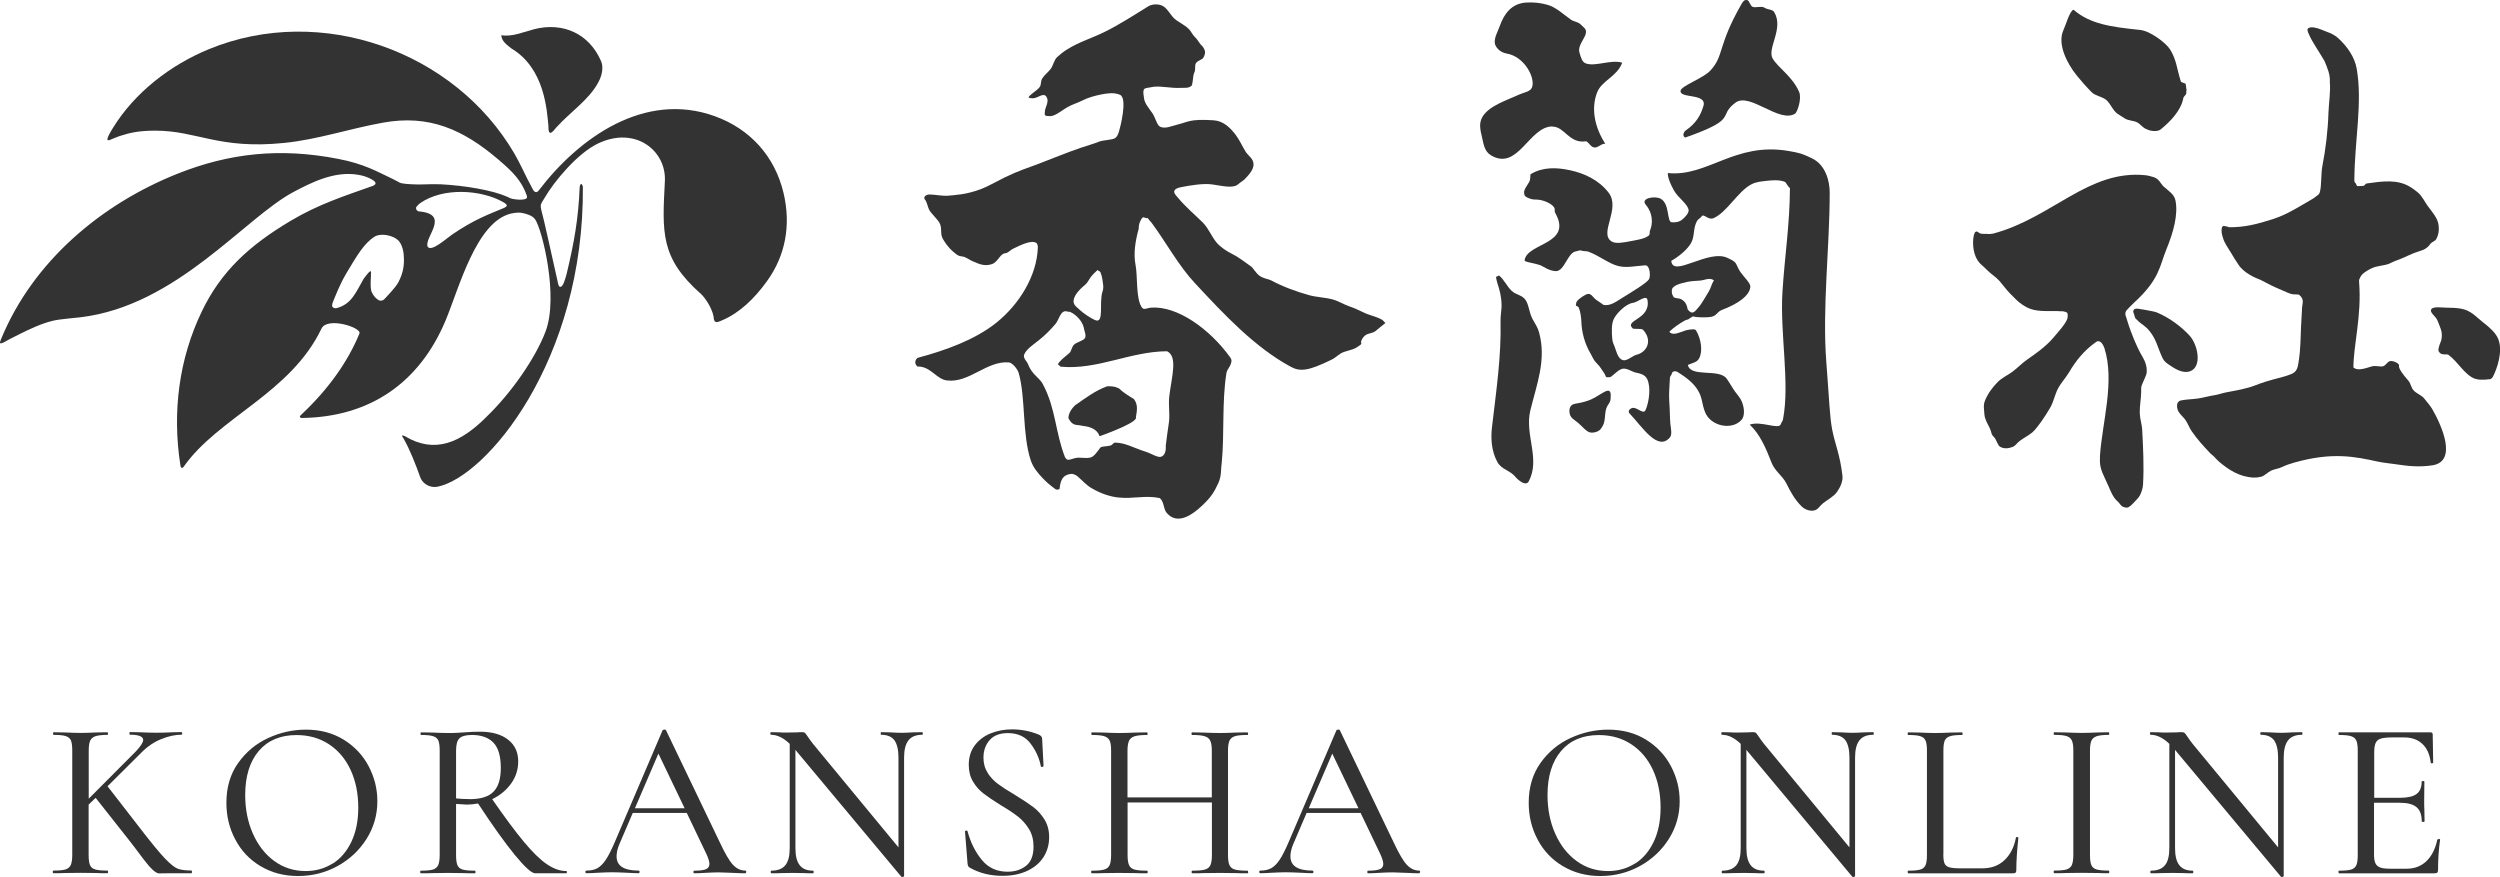 <?xml version="1.0" encoding="UTF-8"?><svg id="_レイヤー_2" xmlns="http://www.w3.org/2000/svg" viewBox="0 0 267.12 93.71"><defs><style>.cls-1{fill:#333;stroke-width:0px;}</style></defs><g id="fst_view_heder"><path class="cls-1" d="M20.51,93.17c0,.1-.02.14-.07.14h-2.7c-.15,0-.39,0-.74.01-.35,0-.9-.5-1.67-1.52-.76-1.02-1.27-1.69-1.51-1.99l-3.6-4.56-.75.72v5.38c0,.5.05.86.15,1.09.1.23.28.38.56.46.27.08.71.12,1.3.12.05,0,.07.05.07.14s-.02.14-.07.14c-.52,0-.91,0-1.18-.02l-1.71-.02-1.67.02c-.31.02-.72.02-1.23.02-.03,0-.05-.05-.05-.14s.02-.14.05-.14c.6,0,1.03-.04,1.3-.12.27-.08.46-.24.57-.47.1-.23.16-.59.16-1.07v-11.18c0-.48-.05-.84-.14-1.06-.1-.23-.28-.38-.56-.47-.27-.09-.71-.13-1.3-.13-.03,0-.05-.05-.05-.14s.02-.14.05-.14l1.21.02c.71.03,1.26.05,1.67.05.47,0,1.04-.02,1.71-.05l1.18-.02s.05.05.05.14-.02.14-.05.14c-.58,0-1.01.05-1.29.14-.28.1-.47.26-.57.49-.1.23-.15.59-.15,1.07v5.12l5.05-5.07c.51-.55.77-.95.77-1.21,0-.37-.48-.56-1.42-.56-.03,0-.05-.05-.05-.14s.02-.14.05-.14l1.06.02c.64.03,1.25.05,1.81.05s1.13-.02,1.71-.05l.94-.02s.07.05.07.14-.02.14-.07.14c-.68,0-1.4.16-2.17.47-.77.31-1.48.79-2.12,1.44l-3.62,3.6,3.48,4.49c1.16,1.51,2.04,2.58,2.64,3.21.6.63,1.07,1,1.41,1.12.34.12.81.18,1.42.18.05,0,.07.05.07.14Z"/><path class="cls-1" d="M27.84,92.55c-1.17-.7-2.07-1.65-2.7-2.85-.64-1.2-.95-2.51-.95-3.92,0-1.66.42-3.08,1.26-4.26.84-1.18,1.91-2.07,3.22-2.67,1.31-.6,2.65-.89,4.02-.89,1.53,0,2.87.36,4.03,1.07,1.16.72,2.05,1.66,2.67,2.84.62,1.18.93,2.42.93,3.74,0,1.46-.39,2.81-1.16,4.03-.77,1.22-1.81,2.19-3.1,2.9-1.3.71-2.7,1.06-4.21,1.06s-2.83-.35-4-1.05ZM35.54,92.28c.85-.53,1.51-1.31,2-2.33.49-1.02.74-2.24.74-3.66,0-1.5-.27-2.83-.81-4.01-.54-1.17-1.31-2.09-2.31-2.75-1-.66-2.16-.99-3.48-.99-1.72,0-3.07.57-4.03,1.7s-1.45,2.7-1.45,4.7c0,1.51.27,2.89.82,4.13.55,1.24,1.31,2.22,2.29,2.93.98.72,2.1,1.07,3.36,1.07,1.06,0,2.02-.27,2.86-.8Z"/><path class="cls-1" d="M60.57,93.17c0,.1-.02.14-.07.14h-3.31c-.39,0-1.11-.66-2.19-1.97-1.07-1.31-2.38-3.14-3.92-5.49-.43.08-.84.12-1.21.12-.08,0-.46-.02-1.14-.07v5.46c0,.5.05.86.15,1.09.1.23.28.38.56.46.27.08.71.12,1.3.12.05,0,.07.05.07.14s-.02.14-.07.14c-.52,0-.91,0-1.18-.02l-1.71-.02-1.67.02c-.31.02-.72.02-1.23.02-.03,0-.05-.05-.05-.14s.02-.14.05-.14c.6,0,1.03-.04,1.3-.12.27-.08.46-.24.57-.47.1-.23.16-.59.16-1.07v-11.18c0-.48-.05-.84-.14-1.06-.1-.23-.28-.38-.56-.47-.27-.09-.7-.13-1.28-.13-.05,0-.07-.05-.07-.14s.02-.14.07-.14l1.18.02c.68.03,1.23.05,1.67.05.34,0,.66,0,.97-.02.31-.02.57-.03.8-.05.6-.05,1.15-.07,1.67-.07,1.29,0,2.29.29,3.01.86.72.57,1.07,1.34,1.07,2.31,0,.87-.25,1.66-.76,2.37-.51.71-1.18,1.26-2.02,1.67,1.35,1.95,2.48,3.47,3.39,4.56.91,1.09,1.72,1.89,2.44,2.38.72.49,1.41.74,2.09.74.05,0,.07.05.07.14ZM50.16,85.39c1.21,0,2.07-.27,2.58-.81.52-.54.77-1.38.77-2.52,0-1.27-.27-2.18-.8-2.72-.53-.54-1.3-.81-2.29-.81-.63,0-1.07.12-1.32.35-.25.23-.37.68-.37,1.34v5.09c.45.05.93.07,1.42.07Z"/><path class="cls-1" d="M79.72,93.17c0,.1-.03.14-.1.14-.31,0-.78-.02-1.42-.05-.64-.03-1.12-.05-1.42-.05-.37,0-.83.02-1.38.05-.52.03-.92.05-1.21.05-.06,0-.1-.05-.1-.14s.03-.14.1-.14c.58,0,.99-.05,1.24-.16.25-.1.37-.29.37-.57,0-.24-.11-.6-.34-1.09l-2.08-4.35h-5.77l-1.42,3.31c-.21.48-.31.93-.31,1.33,0,1.01.78,1.52,2.34,1.52.08,0,.12.05.12.14s-.04.14-.12.14c-.29,0-.71-.02-1.26-.05-.61-.03-1.14-.05-1.59-.05-.4,0-.89.02-1.47.05-.48.03-.89.05-1.23.05-.08,0-.12-.05-.12-.14s.04-.14.12-.14c.45,0,.83-.08,1.15-.25.31-.17.62-.47.91-.91.29-.43.61-1.07.97-1.91l5.1-11.93s.1-.07.19-.07.15.02.17.07l5.75,11.98c.55,1.18,1.01,1.97,1.4,2.39.39.42.83.63,1.33.63.06,0,.1.05.1.14ZM67.84,86.36h5.31l-2.8-5.84-2.51,5.84Z"/><path class="cls-1" d="M98.6,78.37c0,.1-.02.14-.07.14-.66,0-1.15.2-1.46.59-.31.39-.47,1.01-.47,1.85v12.65s-.04.08-.12.1c-.08.02-.14,0-.17-.02l-11.25-13.47-.07-.1v10.5c0,.84.15,1.45.46,1.84s.78.58,1.42.58c.05,0,.07.05.07.14s-.02.14-.07.14c-.39,0-.69,0-.92-.02l-1.23-.02-1.28.02c-.24.02-.59.02-1.04.02-.03,0-.05-.05-.05-.14s.02-.14.05-.14c.69,0,1.19-.19,1.51-.58s.47-1,.47-1.84v-11.13c-.66-.64-1.33-.97-2-.97-.05,0-.07-.05-.07-.14s.02-.14.07-.14l.89.02c.19.02.47.02.82.02l1.13-.02c.13-.02.3-.02.51-.02.13,0,.22.03.28.08.06.06.15.18.28.37.19.29.39.56.58.8l9.13,11.06v-9.59c0-.84-.15-1.45-.43-1.85-.29-.39-.77-.59-1.42-.59-.03,0-.05-.05-.05-.14s.02-.14.05-.14l.94.02c.51.03.93.05,1.23.05s.72-.02,1.23-.05l.99-.02s.07.05.07.14Z"/><path class="cls-1" d="M105.53,82.59c.31.47.68.86,1.11,1.18.43.32,1.05.72,1.83,1.18.82.5,1.46.93,1.93,1.28.47.35.87.8,1.2,1.33s.5,1.16.5,1.88c0,.79-.2,1.5-.59,2.12-.4.63-.97,1.12-1.73,1.48-.76.36-1.65.54-2.68.54-1.3,0-2.46-.29-3.48-.87-.08-.05-.14-.1-.17-.17-.03-.06-.06-.16-.07-.29l-.27-3.38c-.02-.06.02-.1.11-.12.09-.02.14,0,.16.07.32,1.19.83,2.21,1.52,3.05.69.85,1.61,1.27,2.75,1.27.79,0,1.45-.21,1.98-.63.53-.42.8-1.1.8-2.05,0-.72-.16-1.35-.48-1.87-.32-.52-.71-.97-1.17-1.33-.46-.36-1.08-.78-1.87-1.24-.79-.5-1.4-.91-1.83-1.24-.43-.33-.81-.75-1.11-1.26-.31-.51-.46-1.11-.46-1.8,0-.82.22-1.52.65-2.09.43-.57,1.01-1,1.71-1.28.71-.28,1.46-.42,2.25-.42,1,0,1.96.19,2.87.56.24.11.36.26.36.43l.15,2.9c0,.06-.04.1-.13.12-.09.02-.14,0-.16-.07-.16-.85-.52-1.66-1.09-2.41-.56-.76-1.38-1.13-2.44-1.13-.85,0-1.5.25-1.94.75-.44.5-.66,1.13-.66,1.88,0,.61.15,1.15.46,1.62Z"/><path class="cls-1" d="M133.37,93.17c0,.1-.02.14-.07.14-.52,0-.92,0-1.21-.02l-1.71-.02-1.86.02c-.27.02-.65.02-1.13.02-.05,0-.07-.05-.07-.14s.02-.14.07-.14c.63,0,1.08-.04,1.36-.12.28-.08.47-.24.58-.47.1-.23.16-.59.16-1.07v-5.63h-9.01v5.63c0,.48.05.84.16,1.07.1.23.3.39.58.47.28.08.74.12,1.36.12.03,0,.05.05.05.14s-.02.14-.05.14c-.52,0-.92,0-1.21-.02l-1.81-.02-1.69.02c-.29.02-.7.02-1.23.02-.03,0-.05-.05-.05-.14s.02-.14.05-.14c.61,0,1.06-.04,1.34-.12.28-.08.47-.24.58-.47.1-.23.16-.59.16-1.07v-11.18c0-.48-.05-.84-.16-1.06-.1-.23-.3-.38-.58-.47-.28-.09-.72-.13-1.32-.13-.03,0-.05-.05-.05-.14s.02-.14.05-.14l1.23.02c.68.03,1.23.05,1.67.05.48,0,1.09-.02,1.83-.05l1.18-.02s.05.05.05.14-.02.14-.05.14c-.61,0-1.06.05-1.35.14-.29.1-.49.26-.59.49-.1.23-.16.59-.16,1.07v4.97h9.01v-4.97c0-.48-.05-.84-.16-1.07-.1-.23-.3-.4-.59-.49-.29-.1-.74-.14-1.35-.14-.05,0-.07-.05-.07-.14s.02-.14.07-.14l1.13.02c.71.03,1.33.05,1.86.05.43,0,1.01-.02,1.71-.05l1.21-.02s.07.05.07.14-.02.14-.07.14c-.61,0-1.06.04-1.34.13-.28.09-.47.25-.58.47-.1.23-.16.58-.16,1.06v11.18c0,.48.05.84.16,1.07.1.23.3.39.58.47.28.08.73.12,1.34.12.05,0,.07.05.07.14Z"/><path class="cls-1" d="M151.72,93.17c0,.1-.03.14-.1.14-.31,0-.78-.02-1.42-.05-.64-.03-1.12-.05-1.42-.05-.37,0-.83.02-1.38.05-.52.03-.92.05-1.21.05-.06,0-.1-.05-.1-.14s.03-.14.1-.14c.58,0,.99-.05,1.24-.16.25-.1.37-.29.37-.57,0-.24-.11-.6-.34-1.09l-2.08-4.35h-5.77l-1.42,3.31c-.21.48-.31.93-.31,1.33,0,1.01.78,1.52,2.34,1.52.08,0,.12.05.12.14s-.04.14-.12.14c-.29,0-.71-.02-1.26-.05-.61-.03-1.14-.05-1.59-.05-.4,0-.89.02-1.47.05-.48.03-.89.05-1.23.05-.08,0-.12-.05-.12-.14s.04-.14.12-.14c.45,0,.83-.08,1.15-.25.31-.17.62-.47.91-.91.29-.43.61-1.07.97-1.91l5.1-11.93s.1-.07.19-.07.15.02.17.07l5.75,11.98c.55,1.18,1.01,1.97,1.4,2.39.39.42.83.63,1.33.63.06,0,.1.05.1.14ZM139.84,86.36h5.31l-2.8-5.84-2.51,5.84Z"/><path class="cls-1" d="M166.99,92.55c-1.17-.7-2.07-1.65-2.7-2.85-.64-1.2-.95-2.51-.95-3.92,0-1.66.42-3.08,1.26-4.26.84-1.18,1.91-2.07,3.22-2.67,1.31-.6,2.65-.89,4.02-.89,1.53,0,2.87.36,4.03,1.07,1.16.72,2.05,1.66,2.67,2.84.62,1.18.93,2.42.93,3.74,0,1.46-.39,2.81-1.16,4.03-.77,1.22-1.81,2.19-3.1,2.9-1.3.71-2.7,1.06-4.21,1.06s-2.83-.35-4-1.05ZM174.69,92.28c.85-.53,1.51-1.31,2-2.33.49-1.02.74-2.24.74-3.66,0-1.5-.27-2.83-.81-4.01-.54-1.17-1.31-2.09-2.31-2.75-1-.66-2.16-.99-3.48-.99-1.72,0-3.07.57-4.03,1.7s-1.45,2.7-1.45,4.7c0,1.51.27,2.89.82,4.13.55,1.24,1.31,2.22,2.29,2.93.98.72,2.1,1.07,3.36,1.07,1.06,0,2.02-.27,2.86-.8Z"/><path class="cls-1" d="M200.21,78.37c0,.1-.02.14-.07.14-.66,0-1.15.2-1.46.59-.31.39-.47,1.01-.47,1.85v12.65s-.04.08-.12.1c-.08.02-.14,0-.17-.02l-11.25-13.47-.07-.1v10.5c0,.84.15,1.45.46,1.84s.78.58,1.42.58c.05,0,.07.05.07.14s-.02.14-.07.14c-.39,0-.69,0-.92-.02l-1.23-.02-1.28.02c-.24.02-.59.02-1.04.02-.03,0-.05-.05-.05-.14s.02-.14.05-.14c.69,0,1.19-.19,1.51-.58s.47-1,.47-1.84v-11.13c-.66-.64-1.33-.97-2-.97-.05,0-.07-.05-.07-.14s.02-.14.07-.14l.89.02c.19.02.47.02.82.02l1.13-.02c.13-.02.3-.02.51-.02.13,0,.22.03.28.08.06.06.15.18.28.37.19.29.39.56.58.8l9.13,11.06v-9.59c0-.84-.15-1.45-.43-1.85-.29-.39-.77-.59-1.42-.59-.03,0-.05-.05-.05-.14s.02-.14.05-.14l.94.02c.51.03.93.05,1.23.05s.72-.02,1.23-.05l.99-.02s.07.05.07.14Z"/><path class="cls-1" d="M207.64,91.26c0,.45.04.78.13.99.09.21.26.35.51.42.25.07.65.11,1.2.11h2.32c.97,0,1.76-.29,2.38-.88.62-.59,1.03-1.39,1.22-2.4,0-.05.04-.07.13-.06.09,0,.13.04.13.08-.15,1.37-.22,2.51-.22,3.43,0,.13-.02.22-.07.28-.05.06-.14.08-.29.08h-11.2s-.05-.05-.05-.14.02-.14.05-.14c.6,0,1.03-.04,1.3-.12.27-.08.46-.24.56-.47.1-.23.15-.59.15-1.07v-11.18c0-.48-.05-.84-.15-1.06-.1-.23-.28-.38-.56-.47-.27-.09-.71-.13-1.3-.13-.03,0-.05-.05-.05-.14s.02-.14.05-.14l1.21.02c.68.03,1.23.05,1.67.05.47,0,1.04-.02,1.71-.05l1.18-.02s.05.05.05.14-.02.14-.05.14c-.58,0-1.01.04-1.29.13-.28.09-.47.25-.57.48-.1.23-.14.59-.14,1.07v11.06Z"/><path class="cls-1" d="M223.46,92.44c.1.23.28.38.56.46.27.08.71.12,1.3.12.03,0,.05.05.05.14s-.02.14-.05.14c-.5,0-.89,0-1.18-.02l-1.74-.02-1.67.02c-.31.02-.72.02-1.23.02-.05,0-.07-.05-.07-.14s.02-.14.07-.14c.6,0,1.03-.04,1.3-.12.27-.08.46-.24.57-.47.1-.23.16-.59.16-1.07v-11.18c0-.48-.05-.84-.16-1.06-.1-.23-.29-.38-.57-.47-.27-.09-.71-.13-1.3-.13-.05,0-.07-.05-.07-.14s.02-.14.07-.14l1.23.02c.68.03,1.23.05,1.67.05.47,0,1.05-.02,1.76-.05l1.16-.02s.05.05.05.14-.02.14-.05.14c-.58,0-1.01.05-1.29.14-.28.1-.47.26-.57.49-.1.23-.15.59-.15,1.07v11.13c0,.5.05.86.15,1.09Z"/><path class="cls-1" d="M246.01,78.37c0,.1-.02.14-.07.14-.66,0-1.15.2-1.46.59-.31.39-.47,1.01-.47,1.85v12.65s-.04.08-.12.1c-.08.02-.14,0-.17-.02l-11.25-13.47-.07-.1v10.5c0,.84.15,1.45.46,1.84s.78.58,1.42.58c.05,0,.07.05.07.14s-.02.14-.07.14c-.39,0-.69,0-.92-.02l-1.23-.02-1.28.02c-.24.02-.59.02-1.04.02-.03,0-.05-.05-.05-.14s.02-.14.05-.14c.69,0,1.19-.19,1.51-.58s.47-1,.47-1.84v-11.13c-.66-.64-1.33-.97-2-.97-.05,0-.07-.05-.07-.14s.02-.14.07-.14l.89.02c.19.02.47.02.82.02l1.13-.02c.13-.02.3-.02.51-.02.13,0,.22.03.28.08.06.06.15.18.28.37.19.29.39.56.58.8l9.13,11.06v-9.59c0-.84-.15-1.45-.43-1.85-.29-.39-.77-.59-1.42-.59-.03,0-.05-.05-.05-.14s.02-.14.05-.14l.94.02c.51.03.93.05,1.23.05s.72-.02,1.23-.05l.99-.02s.07.05.07.14Z"/><path class="cls-1" d="M260.57,89.63c.1,0,.15.04.15.08-.15,1.05-.22,2.12-.22,3.24,0,.13-.03.22-.08.28-.06.06-.16.08-.3.08h-10.21s-.05-.05-.05-.14.02-.14.05-.14c.6,0,1.03-.04,1.3-.12.27-.08.46-.24.56-.47.1-.23.15-.59.15-1.07v-11.18c0-.48-.05-.84-.15-1.06-.1-.23-.28-.38-.56-.47-.27-.09-.71-.13-1.3-.13-.03,0-.05-.05-.05-.14s.02-.14.05-.14h9.8c.14,0,.22.07.22.22l.05,3.02s-.04.07-.13.07-.13-.02-.13-.07c-.1-.87-.4-1.54-.89-2-.5-.47-1.15-.7-1.96-.7h-1.33c-.76,0-1.26.1-1.5.31-.24.21-.36.61-.36,1.21v4.93h2.78c.8,0,1.39-.14,1.75-.41.36-.27.54-.72.54-1.33,0-.03.05-.05.14-.05s.15.02.15.05l-.02,2c0,.47,0,.82.02,1.06l.02,1.21s-.05.05-.15.05-.15-.02-.15-.05c0-.71-.19-1.22-.56-1.53-.37-.31-.97-.47-1.81-.47h-2.73v5.53c0,.42.05.73.15.94.1.21.27.36.51.45.24.09.61.13,1.11.13h1.71c.85,0,1.56-.27,2.12-.81.56-.54.95-1.3,1.16-2.28,0-.05.05-.07.15-.06Z"/><path class="cls-1" d="M62.25,19.89s-.03-.22-.15-.23c0,0-.13.02-.16.31-.14,3.36-.57,5.84-1.4,9.31-.14.47-.35,1.38-.68,1.37-.19,0-.25-.44-.29-.63-.55-2.41-1.45-6.6-1.73-7.57-.03-.11-.1-.42-.04-.61.07-.21.29-.53.38-.68,1.03-1.79,3.55-4.81,5.74-5.84,3.99-1.88,7.29.79,7.12,4.04-.28,5.47-.51,8.19,3.86,12.05.35.31,1.15,1.4,1.34,2.4.03.16,0,.39.17.55.16.15.54-.05.73-.13,1.87-.78,3.48-2.34,4.79-4.16,2.03-2.79,2.59-6.07,1.79-9.45-.94-3.95-3.59-6.85-7.36-8.21-7.45-2.69-14.48,2.26-18.82,7.97-.07.08-.19.18-.33.14-.12-.04-.24-.2-.28-.29-.18-.38-.38-.71-.58-1.11-.38-.75-.79-1.67-1.4-2.73C48.57,5.48,34.32.34,22.35,5.24c-4.1,1.68-7.97,4.63-10.32,8.49-.11.18-.67,1.07-.53,1.23.09.09.37-.06.65-.18.3-.13.59-.23.72-.27.96-.3,1.87-.55,3.72-.55,4.49,0,6.78,2.03,13.79,1.31,3.61-.37,6.9-1.51,10.57-2.17,4.87-.87,8.5.69,12.35,3.99,1.51,1.29,2.43,2.22,2.99,3.81.01.04.03.15.01.23-.03.07-.1.11-.14.12-.37.14-.89.09-1.4,0-.06-.01-.24-.07-.24-.07-.11-.06-.17-.09-.31-.15-1.52-.69-4.52-1.21-7.14-1.34-1.13-.05-2.21.07-3.06,0-.11,0-1.06-.05-1.29-.17-.24-.13-.49-.27-.8-.42-1.6-.75-3-1.59-5.76-2.12-6.28-1.23-11.69-.6-17.14,1.56C10.78,21.81,3.54,27.95.14,36.17c-.02.06-.19.42-.12.5.05.06.33-.06.37-.08.21-.13.8-.45,1.76-.92.98-.48,2.2-1.08,3.47-1.39.77-.19,2.17-.28,2.98-.38,10.31-1.23,17.57-10.67,22.82-13.42,1.74-.91,4.25-2.24,6.82-1.81.56.09,1.05.25,1.48.5.18.12.35.19.4.38.04.17-.2.28-.31.32-3.01,1.07-5.77,1.95-8.73,3.71-4.49,2.67-7.46,5.43-9.51,9.68-2.47,5.13-3.17,10.81-2.3,16.42.06.48.28.3.37.17,3.69-5.25,11.41-7.83,14.71-14.74.62-1.3,4.31-.11,4.06.52-1.25,3.04-3.33,5.96-6.18,8.64-.07.07-.19.17-.19.25,0,.08.12.14.19.14,7.37-.09,12.61-3.83,15.37-10.39,1.44-3.43,3.28-10.62,7.04-11.46.51-.11.96-.13,1.32-.02.23.06.92.21,1.22.65.74,1.05,2.53,8.2,1.12,11.96-1.06,2.83-3.65,6.56-6.29,9.11-2.77,2.79-5.56,4.03-8.77,2.08-.09-.05-.25-.08-.28-.04-.03.04.06.14.12.24.7,1.18,1.39,2.98,1.8,4.14.34.94,1.23,1.19,1.84,1.08,5.17-1,15.72-13.42,15.56-32.12ZM39.65,29.18c-.01-.06-.02-.21-.06-.21-.07,0-.28.2-.73.81-.82,1.41-1.28,2.74-2.93,3.15-.16.02-.3-.03-.39-.12-.11-.1-.04-.39.05-.59.22-.51.7-1.82,1.43-3.04,1.07-1.78,1.87-3.2,3.03-3.91.33-.2,1.01-.27,1.72-.03.4.13.75.35.94.63.38.59.45,1.28.45,1.94,0,.77-.15,1.5-.6,2.36-.29.54-1.17,1.45-1.53,1.83-.08.07-.28.16-.43.12-.07-.02-.14-.04-.18-.07-.52-.34-.69-.83-.69-.83-.23-.33-.07-1.87-.09-2.02ZM54.11,22.04c-.08.1-.24.17-.31.2-1.71.71-3.19,1.25-5.49,2.82-.63.43-2.2,1.88-2.61,1.31-.45-.98,2.56-3.51-1.01-3.79-.25-.15-.25-.26-.22-.45.08-.09.26-.31.42-.42,2.44-1.71,6.48-1.46,8.87-.12.35.2.45.34.35.46Z"/><path class="cls-1" d="M56.99,3.14c3.22-.85,5.97.53,7.2,3.32.46.98-.13,2.1-.28,2.37-.99,1.84-2.93,3.09-4.48,4.8-.1.11-.42.58-.65.57-.21-.08-.17-.54-.18-.69-.16-1.7-.39-6.19-3.94-8.32-.4-.33-1.05-.72-1.1-1.42,1.18.17,2.24-.31,3.42-.62Z"/><path class="cls-1" d="M165.9,13.53c1.28.01,1.75,1.83,3.53,1.57.2-.03.42.41.7.58.53.31.88-.37,1.39-.32-1.1-1.71-1.56-3.71-.87-5.49.51-1.28,2.14-1.69,2.68-3.17-1.17-.38-2.9.46-3.9.07-.38-.14-.5-.59-.67-1.16-.28-.98,1.21-1.95.52-2.63-.13-.13-.27-.26-.41-.39-.34-.3-.69-.25-1.05-.51-.76-.54-1.57-1.31-2.45-1.56-.71-.2-1.46-.3-2.26-.25-1.59.08-2.4,1.19-2.87,2.53-.2.57-.57,1.16-.53,1.77.03.42.53,1.03,1.27,1.15,1.89.31,3.1,2.59,2.71,3.62-.18.46-.85.53-1.34.75-1.37.63-3.25,1.21-3.95,2.39-.41.7-.24,1.37-.04,2.23.16.69.25,1.47.94,1.88,2.89,1.74,4.08-3.1,6.58-3.08Z"/><path class="cls-1" d="M182,11.34c-.27.94-.78,1.84-1.86,2.58-.25.17-.31.44-.25.62.02.09.14.06.14.17,5.87-2.06,3.4-2.24,5.4-3.74,1.53-1.15,4.73,2.27,6.39,1.16.2-.13.73-1.58.41-2.32-.72-1.64-2.21-2.54-2.81-3.53-.67-1.09,1.23-3.24.14-5-.19-.3-.68-.22-1.05-.47-.31-.2-.96.07-1.27-.09-.23-.11-.33-.66-.55-.71-.33-.07-.47.18-.63.45-2.55,4.45-1.83,5.48-3.3,7.07-.76.83-3.1,1.64-3.19,2.15-.16.9,2.85.23,2.44,1.65Z"/><path class="cls-1" d="M194,54.48c.31-.11.44-.44.8-.72.46-.36,1.14-.71,1.49-1.21.39-.57.64-1.19.57-1.73-.26-2.25-.78-3.31-1.09-4.89-.27-1.38-.31-3.1-.63-7.21-.45-5.79.36-12.26.36-18.15,0-1.2-.43-2.95-1.89-3.65-1.09-.52-1.3-.58-2.52-.79-5.74-.98-8.65,2.8-12.89,2.36,0,.53.28,1.17.64,1.83.45.81,1.37,1.38,1.57,2.03.12.38-.38.86-.61,1.06-.21.19-.51.38-1.18.34-.54-.04-.19-1.92-1.15-2.5-.58-.36-2.24-.1-1.62.63.75.88.78,1.99.44,2.78-.08.18.06.37-.15.53-.43.33-1.15.43-1.87.57-.8.15-1.61.32-2.07.04-1.41-.87,1-3.48-.32-5.21-1.04-1.35-2.56-2.06-4.12-2.4-1.46-.32-2.93-.35-4.2.41-.11.07.03.47-.17.84-.2.37-.61.84-.54,1.21.05.24.05.32.33.45.44.21.59.22,1.09.23.69.03,1.75.51,1.84.98.04.17-.04.25.05.42,1.94,3.4-2.98,3.19-3.26,5.07-.03.21.77.24,1.65.53.35.12.89.59,1.65.64.97.06,1.28-1.99,2.18-2.11.24-.04.4-.16.61-.08.23.09.52.03.73.11,1.2.46,2.13,1.24,3.1,1.51.91.26,1.85.03,2.95-.05.56-.04.59,1.23.42,1.49-.31.45-1.85,1.36-2.83,1.97-.68.42-1.33.93-2.07.76.07.01-.26-.21-.73-.53-.36-.25-.47-.62-.84-.64-.26-.02-1.07.54-1.22.79-.16.26-.04.09-.12.39-.04.15.22.09.31.3.17.38.26,1.08.27,1.4.03,1.2.36,2.45,1,3.52.1.17.19.35.28.53.21.4.59.65.79.99.21.34.46.61.54.9.03.13.27.08.42.08.25,0,.7-.65,1.26-.87.49-.19,1.05.27,1.53.38.48.1.99.21,1.23.72.39.84.21,2.39-.19,3.29-.23.52-.92-.36-1.41-.23-.28.07-.51.35-.31.57,1.34,1.4,3.02,4.13,4.33,2.57.25-.31.1-.95.04-1.48-.05-.45-.04-1.44-.12-2.5-.05-.71.05-1.7.08-2.42,0-.1.18-.28.19-.38.02-.26.35-.38.65-.19.92.58,1.72,1.19,2.18,2,.47.81.36,1.31.73,2.27.58,1.49,2.85,2,3.9.83.31-.34.36-1.12.04-1.93-.18-.44-.47-.71-.77-1.14-.3-.43-.61-1.01-.88-1.36-.84-1.08-3.83-.07-4.13-1.44.65-.26,1-.3,1.21-.71.41-.77.21-2.07-.34-2.99-.09-.15-.52-.13-1.07,0-.11.03-.31.11-.42.15-.73.27-1.07.3-1.34.04-.03-.04.13-.18.33-.35.49-.4,1.37-.97,1.54-.97.21,0,.52-.41.73-.34.34.11,1.47.11,1.83.04.67-.13.59-.53,1.23-.77,1.59-.6,2.91-1.48,2.98-2.45.03-.39-.69-1.04-1.07-1.59-.3-.43-.37-.82-.58-1.03-.22-.21-.51-.33-.76-.45-2.04-1.02-5.89,2.16-6.04.3.84-.47,1.74-1.23,2.13-1.93.39-.71.19-1.54.61-2.31.13-.24.37-.3.53-.54.19-.28.71.46,1.25.22,1.43-.63,2.59-2.85,4.03-3.61.52-.28,1.06-.31,1.65-.38.54-.06,1.26-.13,1.87.08.26.08.34.54.61.68-.02,3.95-.55,7.18-.8,11.1-.28,4.43.81,9.73.06,13.62-.05.25-.16.27-.23.51-.18.65-2.11-.38-3.33.06,1.09,1,1.74,2.53,2.34,4.07.35.9,1.16,1.39,1.56,2.18.53,1.05.92,1.76,1.66,2.5.24.24.64.43,1.04.45.13,0,.29-.02.46-.08ZM174.45,35.09c.12.11.95-.03,1.11.15,1.07,1.18.38,2.42-.72,2.67-.37.09-.97.66-1.39.58-.43-.08-.65-.61-.75-.93-.29-.92-.39-.84-.44-1.42-.05-.66-.09-1.44.14-1.99.24-.58,1.28-1.69,2.08-1.79.51-.07,1.44-.92,1.55-.31.37,2.09-2.5,2.13-1.59,3.03ZM180.23,30.13c.51-.11.95-.11,1.42-.15.46-.03,1.01-.37,1.48-.03-.29.45-.3.81-.6,1.28-.25.4-.74,1.29-1.07,1.63-.27.27-.57.94-1.14.19-.09-.61-.36-.9-.67-1.07-.3-.16-.79-.07-.87-.31-.11-.28-.15-.17-.15-.63,0-.53.92-.76,1.61-.91Z"/><path class="cls-1" d="M164.45,35.52c-.15-.55-.43-.93-.71-1.45-.39-.72-.39-1.71-.86-2.17-.4-.41-.91-.41-1.36-.82-.45-.41-.84-1.23-1.32-1.62-.09-.07-.28.17-.36.1.03.22.08.48.15.69.23.67.45,1.47.45,2.42,0,.44-.12,1.06-.11,1.59.09,3.84-.46,7.48-.91,11.35-.15,1.2-.07,2.6.58,3.77.46.83,1.38.85,1.98,1.65.59.6,1.14.82,1.36.41,1.28-2.41-.45-4.98.17-7.57.69-2.84,1.74-5.41.94-8.34Z"/><path class="cls-1" d="M169.67,42.81c-1.23.43-1.68.19-1.91.72-.1.23-.09.47-.03.71.1.44.52.63.91.96.43.36.87.97,1.34,1.02.41.04.92-.14,1.11-.46.05-.09.11-.19.17-.28.29-.51.18-1.28.37-1.84.16-.47.45-.6.46-1.06,0-.2.05-.5-.04-.68-.25-.55-1.18.49-2.37.91Z"/><path class="cls-1" d="M227.13,33.74c.34,1.19,1.03,3.11,1.84,4.47.29.49.44,1.03.4,1.59-.02.38-.58,1.27-.59,1.65,0,.15,0,.3,0,.45-.01.76-.18,1.52-.15,2.27.02.58.23,1.17.26,1.75.1,1.94.2,3.88.09,5.83-.01.27-.09.6-.22.93-.18.46-.35.57-.65.9-.22.24-.59.65-.85.66-.13,0-.27-.02-.42-.09-.27-.12-.35-.38-.57-.57-.51-.42-.76-1.14-1.04-1.76-.38-.88-.86-1.63-.86-2.55,0-.21,0-.42.01-.62.25-3.56,1.6-7.9.47-11.46-.08-.24-.42-.98-.89-.65-1.31.92-2.18,2.04-2.9,3.26-.35.59-.86,1.12-1.18,1.74-.33.64-.45,1.37-.81,2-.31.53-.64,1.06-1.01,1.57-.25.34-.58.8-.92,1.1-.32.27-.96.62-1.32.89-.36.27-.44.52-.79.66-.48.18-.95.2-1.33-.03-.27-.16-.4-.8-.64-1.02-.36-.35-.23-.5-.46-.96-.22-.46-.54-.96-.57-1.48-.03-.53-.15-.96.07-1.49.33-.78.81-1.42,1.38-1.99.42-.42,1.04-.7,1.53-1.06.58-.43,1.04-.94,1.66-1.36.95-.66,1.9-1.34,2.66-2.21,1.27-1.44,1.6-1.98,1.6-2.33,0-.4.02-.47-.51-.57-.04,0-.17,0-.2,0-1.01-.08-2.31.1-3.29-.26-.25-.09-.55-.24-.81-.42-.57-.38-.89-.77-1.32-1.19-.4-.39-.79-.95-1.15-1.36-.38-.43-.9-.74-1.34-1.18-.19-.19-.39-.39-.62-.58-1.07-.95-.96-2.89-.69-3.41.04-.07.09-.1.17-.12.15-.04.25.18.48.22.3.06.52,0,.8.04.13.02.46-.03.55-.05,6.26-1.68,10.15-6.83,16.21-6.23.33.03.63.13.91.21.59.19.72.68,1.07,1.01.5.45,1.12.81,1.25,1.46.31,1.49-.2,3.38-.96,5.23-.74,1.8-.71,3.21-3.48,5.73-.35.32-.63.64-.63.64-.41.33-.25.74-.25.74Z"/><path class="cls-1" d="M228.16,34.01c-.05-.07-.18-.61-.23-.68,0,0-.05-.43.54-.34.42.07,1.04.16,1.57.28.19.04.37.09.52.16,1.31.57,2.54,1.5,3.4,2.44.82.9,1.32,3.08.23,3.71-.68.39-1.48.02-2.12-.4-.47-.31-.81-.49-1.04-.99-.51-1.11-.61-1.86-1.31-2.76-.47-.61-.92-.79-1.21-1.08l-.35-.34Z"/><path class="cls-1" d="M229.54,13.88c-.07-.03-.15-.06-.22-.09-.4-.16-.61-.53-.98-.72-.37-.19-.92-.18-1.27-.39-.28-.17-.54-.34-.8-.51-.53-.36-.75-1.09-1.21-1.48-.46-.39-1.17-.43-1.57-.84-.6-.6-1.12-1.2-1.59-1.78-1.01-1.23-2.1-3.34-1.44-4.82.27-.58.69-2.1,1.09-2.21,1.78,1.53,3.95,1.83,7.12,2.16,1.1.11,2.8,1.42,3.21,2.1.69,1.13.69,1.99,1.14,3.41.04.11.48.16.52.28.01.04.05.42.06.45.07.19-.02.27,0,.46.03.26-.28.35-.32.6-.24,1.31-1.4,2.51-2.43,3.34-.27.21-.88.21-1.32.04Z"/><path class="cls-1" d="M238.09,24.28c1.73.02,3.06-.32,4.83-.89,1.52-.5,2.78-1.34,4.19-2.15.18-.1.23-.16.39-.28.23-.17.3-.21.37-.43.2-.72.11-1.97.27-2.78.35-1.8.59-3.76.65-5.66.04-1.12.24-2.27.15-3.29.05-.85-.26-1.53-.58-2.3-.63-1.08-1.32-2.04-1.63-2.78-.2-.4-.23-.62-.09-.71.3-.2.98-.02,1.35.14.67.28,1.28.43,1.81.9,1.01.91,1.79,2.05,2.01,3.29.63,3.61-.21,7.6-.25,11.76,0,.13-.05.32.11.45.11.1.12.34.22.33.07,0,.54,0,.61-.02.23-.03.17-.23.4-.26,1.63-.23,3.26-.47,4.62.37.29.17.58.39.85.62.44.38.7.97,1.05,1.45.48.65,1,1.22,1.12,1.91.1.59.03,1.15-.26,1.65-.06.11-.48.31-.55.4-.56.79-1.01.72-1.8,1.04-.72.29-1.25.59-2.03.85-.16.05-.49.24-.65.3-.61.22-1.25.2-1.83.47-.28.13-.78.41-1.01.65-.17.17-.26.39-.29.47-.04.03-.06.21-.06.21,0,.09,0,.1.01.19.28,3.6-.61,6.66-.61,9.09.44.37,1.15.13,1.93-.11.32-.11.72,0,1.1,0s.57-.5.86-.57c.34-.09,1.02.25.98.45-.08.31.39.94,1.02,1.66.23.27.28.73.53,1,.31.35.82.51,1.11.84.38.45.71.86.91,1.2,1.03,1.8,2.68,5.56,0,5.98-1.47.22-2.67.07-3.81-.1-.71-.11-1.41-.16-2.09-.31-2.35-.51-4.79-1.04-8.87.12-.39.11-.88.27-1.27.46-.39.2-.84.22-1.22.41-.38.19-.67.55-1.05.64-.27.07-.53.1-.8.09-1.51-.07-2.66-.83-3.68-1.69-.21-.18-.4-.41-.6-.61-.12-.12-.27-.2-.38-.33-.67-.71-1.36-1.46-1.95-2.32-.25-.37-.42-.84-.67-1.21-.21-.3-.52-.53-.71-.84-.21-.32-.38-1.13.27-1.25.62-.12,1.16-.11,1.78-.2.55-.08,1.17-.26,1.7-.34.48-.07.87-.23,1.34-.32,1.06-.2,2.17-.38,3.15-.77,1.46-.57,2.47-.73,3.26-.99.75-.25,1.12-.37,1.26-1.23.32-1.83.21-3.05.4-5.81-.02-.28.12-.74.08-1.04-.02-.19-.25-.55-.48-.61-.64-.04-.57.08-1.76-.47-.86-.36-1.52-.69-2.28-1.1-.52-.19-1.76-.72-2.34-1.61-.38-.57-.56-.86-.82-1.31-.31-.52-.7-1.01-.85-1.61,0,0-.14-.33-.14-.74,0-.32.07-.42.19-.49.16,0,.38.09.54.09Z"/><path class="cls-1" d="M260.6,37.6c-.1-.16-.06-.3-.02-.47.06-.3.23-.62.28-.84.17-.89-.17-1.34-.39-1.97-.19-.53-.77-.82-.73-1.17.02-.27.48-.36,1.16-.3.6.06,1.72-.03,2.51.25.8.28,1.31.89,1.97,1.4.62.47,1.3,1.08,1.56,1.74.52,1.34-.16,3.22-.59,4.04-.02.05-.21.23-.26.23-.27.02-.42.05-.66.06-.31,0-.55.03-.97-.1-1.04-.32-1.87-1.85-2.83-2.54-.24-.18-.72.11-1.02-.32Z"/><path class="cls-1" d="M147.73,34.2c-.62-.37-1.22-.46-1.83-.72-.53-.23-1.06-.53-1.63-.71-.66-.22-1.23-.6-1.89-.78-.82-.22-1.74-.23-2.57-.47-1.31-.38-2.64-.84-4.01-1.57-.24-.13-.78-.17-1.23-.49-.38-.28-.68-.83-.87-.97-.7-.5-1.37-1.03-2.16-1.42-.46-.22-1.13-.67-1.53-1.13-.57-.67-.87-1.54-1.49-2.16-.81-.81-1.85-1.67-2.68-2.68-.07-.13-1-.83.35-1.1,1-.2,2.35-.42,3.29-.3.93.11,2.23.5,2.81-.01.4-.35.53-.32.9-.75.51-.56,1.04-1.23.56-1.95-.16-.24-.48-.51-.63-.74-.42-.66-.65-1.27-1.12-1.88-.58-.74-1.27-1.45-2.36-1.52-2.53-.16-2.71.19-3.75.44-.7.17-1.36.5-1.92.26-.36-.15-.51-1.01-.88-1.51-.36-.51-.78-1-.85-1.51-.04-.32-.15-.77,0-.99.13-.18.49-.15.8-.23.07-.02.15-.03.23-.04.81-.09,1.89.17,2.79.12.45-.03.88.08,1.23-.21.08-.06.09-.18.11-.28.09-.43.06-.84.22-1.18.15-.3,0-.74.17-.98.18-.28.66-.35.79-.58.17-.31.24-.59.11-.86-.06-.13.05.15,0,0-.05-.12-.15-.31-.28-.42-.2-.16-.45-.65-.65-.83-.33-.3-.5-.7-.7-.91-.49-.51-1.11-.73-1.6-1.17-.39-.36-.64-.95-1.15-1.29-.42-.28-1.2-.28-1.63,0-1.6.99-3.14,1.99-4.72,2.76-1.32.65-2.7,1.05-3.99,1.87-.38.24-.71.51-1.03.8-.32.31-.42.92-.69,1.27-.28.36-.64.61-.89,1-.2.32-.07.65-.29.94-.27.36-.91.68-1.19,1.08.23.14.59.13.88.01.48-.19.91-.52,1.13.1.17.46-.26,1.03-.25,1.44,0,.14-.1.36.15.43.23.02.48.06.71-.02.54-.18,1.02-.61,1.57-.92.46-.27,1.07-.44,1.57-.7.64-.33,1.46-.54,2.08-.66.63-.12,1.34-.22,1.95.05.84.37,0,3.57-.1,3.88-.07.21-.17.62-.49.78-.3.15-1.26.2-1.58.32-.76.3-1.36.45-2.08.7-1.45.5-2.94,1.11-4.55,1.73-1.14.44-1.87.62-3.57,1.44-.71.35-1.8.97-2.48,1.22-1.61.61-2.79.64-3.69.72-.61,0-1.26-.13-1.79-.14-.44,0-.68.26-.54.51.28.33.27.69.47,1.11.24.46.95,1.03,1.17,1.53.22.53.01,1.06.28,1.55.39.71.91,1.3,1.58,1.77.22.15.53.13.73.2.35.14.57.32.89.46.65.28,1.25.58,2.06.31.64-.21.88-1.12,1.41-1.16.35-.03.51-.32.86-.49.9-.43,1.93-.94,2.47-.62.14.08.18.37.17.51-.11,3.04-2,6.06-4.42,8.01-2.34,1.87-5.48,2.97-8.41,3.76-.1.03-.52.5-.04.93,1.41-.05,2.03,1.37,3.17,1.49,2.39.28,4.21-2.11,6.6-1.93.38.03.94.71,1.06,1.15.75,2.65.35,6.53,1.29,9.34.25.73.73,1.32,1.27,1.88.43.45.69.68,1.38,1.19.08.04.38.08.43-.08.08-.74.23-1.51,1.32-1.57.13,0,.45.15.55.23.62.53.98.98,1.56,1.31,1.02.59,1.98.9,2.89.99,1.49.16,2.85-.26,4.34.05.03,0,.21.11.36.49.11.28.17.79.39,1.06.62.77,1.74,1.19,3.74-.67,1.01-.94,1.35-1.48,1.81-2.49.36-.79.25-1.46.37-2.3.28-2.87,0-6.39.49-9.44.08-.44.36-.55.51-1.11.05-.18.06-.34-.11-.57-2.18-3.03-5.66-5.53-8.47-5.31-.38.03-.74.28-.95,0-.68-.92-.45-3.37-.69-4.57-.24-1.21-.02-2.58.34-3.87-.02-.48.21-1,.41-1.18.13-.12.35.13.52.03.05.07.41.47.46.54,1.51,2.04,2.86,4.56,4.62,6.44,3.15,3.38,6.38,6.84,10.24,8.93.98.53,1.86.46,4.31-.74.4-.18.66-.46,1.05-.7.42-.26,1.27-.34,1.69-.64.17-.13.36-.21.48-.36.02-.08-.05-.17-.02-.26.06-.24.23-.49.42-.64.32-.27.8-.22,1.12-.48.36-.29.71-.59,1.06-.86-.09-.06-.21-.25-.31-.3ZM115.4,33.13c-.31-.28-.66-.5-.69-.88-.05-.55.52-1.24,1.21-1.8.27-.21.39-.52.6-.81.21-.29.51-.56.75-.79.09.12.24.09.32.26.17.38.24,1.02.28,1.33.03.22.01.49-.06.68-.42,1.22.23,3.55-.83,3.07-.49-.23-1.12-.64-1.58-1.05ZM113.34,39.18c3.91.37,7.41-1.63,11.36-1.65,1.15.57.51,2.63.24,4.77-.12.98.08,1.91-.04,2.81-.15,1.08-.26,1.76-.34,2.5-.01.09.11.96-.49,1.19-.37.13-1.06-.35-1.67-.54-1.35-.43-2.12-.94-3.25-.97-.19,0-.28.25-.48.31-.45.13-.97.05-1.12.25-.33.44-.63.91-1,1.02-.44.13-.93.02-1.35.03-.35,0-.79.22-1.03.23-.24,0-.29-.2-.37-.26-1.06-2.71-.98-5.2-2.36-7.8-.23-.45-.64-.76-1-1.16-.26-.3-.48-.68-.6-1.01-.13-.32-.57-.65-.4-1.04.27-.6.94-1.01,1.55-1.5.67-.53,1.27-1.14,1.78-1.74.44-.53.55-1.6,1.32-1.32.05.02.2,0,.26.03.67.3,1.33,1.05,1.45,1.69.07.4.3.86.11,1.12-.21.3-.86.4-1.18.71-.2.2-.26.69-.47.87-.51.43-1.01.81-1.22,1.18-.02.07.18.11.17.2.07,0,.07.08.14.09Z"/><path class="cls-1" d="M118.3,41.27c.46,0,.8,0,1.26.23.46.45,1.03.79,1.6,1.14.46.62.32,1.24.21,1.93.26.48-2.61,1.59-3.88,2.04-.23-.68-.89-1.02-1.84-1.11-.6-.17-1.03.09-1.49-.82,0-.51.34-1.02.69-1.36,1.15-.8,2.18-1.59,3.44-2.04Z"/></g></svg>